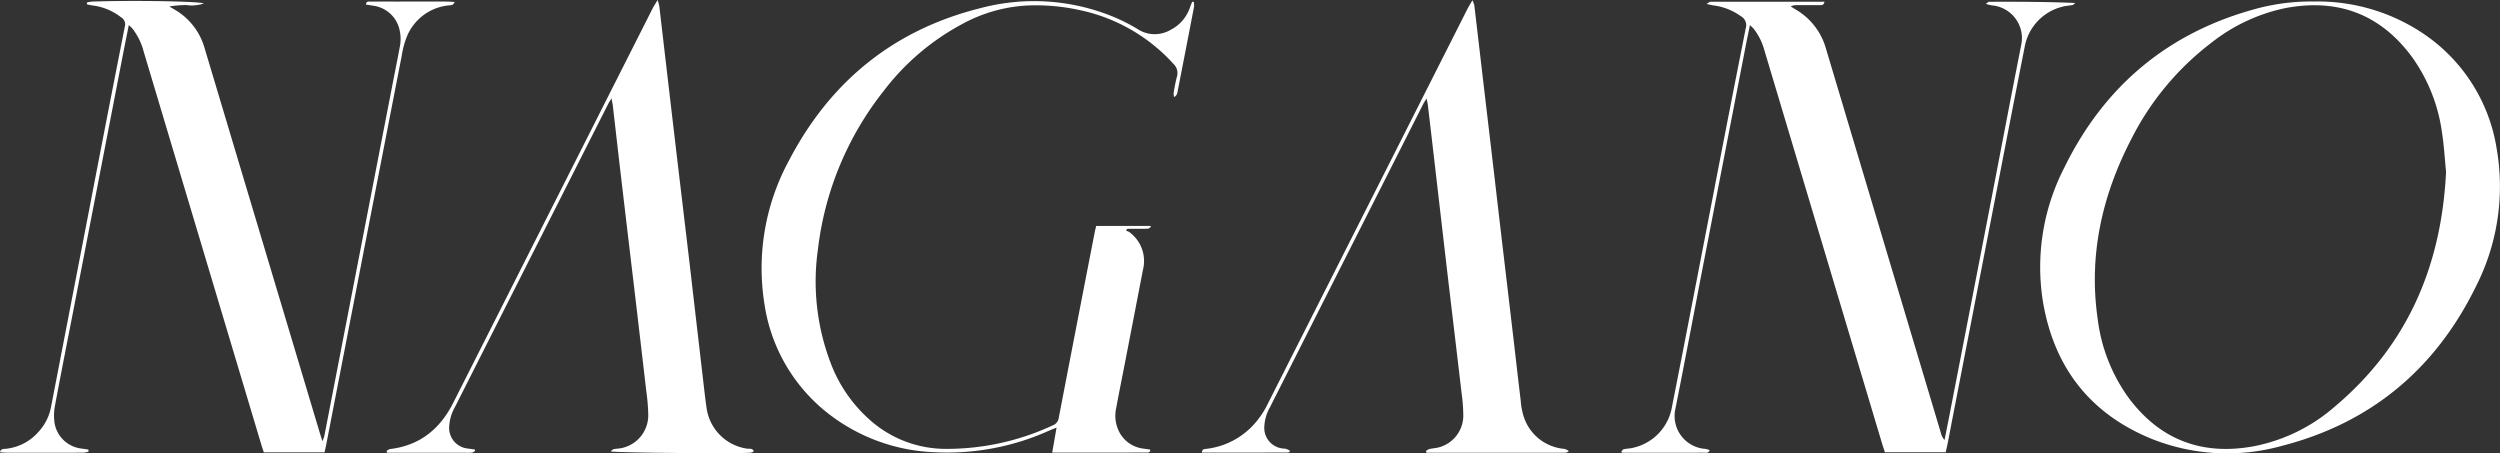 <svg xmlns="http://www.w3.org/2000/svg" width="413.638" height="75" viewBox="0 0 413.638 75">
  <rect x="0" y="0" width="413.638" height="75" fill="#333333" stroke="none"/>
  <g id="NAGANO" transform="translate(-293.811 -419.208)">
    <path id="Path_12756" data-name="Path 12756" d="M1456.6,444.361a28.2,28.2,0,0,0-11.518-18.609,31.316,31.316,0,0,0-18.715-5.738,34.7,34.7,0,0,0-9.173,1.094c-14.774,3.881-25.492,12.782-32.165,26.459a35.978,35.978,0,0,0-3.489,22.174c1.838,10.81,7.788,18.486,17.992,22.639a33.625,33.625,0,0,0,21.375,1.194c14.8-3.763,25.526-12.7,32.234-26.36A36.467,36.467,0,0,0,1456.6,444.361Zm-26.837,42.725a28.741,28.741,0,0,1-13.273,6.5c-8.488,1.585-15.477-.946-20.711-7.9a28.068,28.068,0,0,1-5.187-13.1c-1.541-10.624.733-20.565,5.638-29.971a46.121,46.121,0,0,1,13.175-15.785,29.4,29.4,0,0,1,12.153-5.711c8.73-1.678,15.844.963,21.118,8.191a27.915,27.915,0,0,1,4.878,12.377c.343,2.2.465,4.444.672,6.517C1447.461,463.871,1441.772,477,1429.76,487.086Z" transform="translate(-749.702 -0.555)" fill="#fff"/>
    <path id="Path_12757" data-name="Path 12757" d="M770.912,419.941c-.119.3-.248.6-.354.9a6.471,6.471,0,0,1-3.243,3.764,5.167,5.167,0,0,1-5.391-.115,29.515,29.515,0,0,0-3.908-2,34.527,34.527,0,0,0-22.14-1.49c-14.308,3.567-24.817,12.1-31.623,25.11a37.359,37.359,0,0,0-4.124,23.768,28.217,28.217,0,0,0,10.011,17.754,30.491,30.491,0,0,0,18.33,6.852,40.987,40.987,0,0,0,18.708-3.554c.377-.163.76-.312,1.292-.529-.249,1.433-.471,2.707-.72,4.136,5.371,0,10.608,0,15.846-.009.125,0,.249-.132.373-.2q-.014-.152-.028-.3c-.361-.05-.722-.1-1.083-.149a5.181,5.181,0,0,1-3.916-2.577,5.852,5.852,0,0,1-.6-4.151c.447-2.467.953-4.923,1.43-7.385q1.5-7.725,2.987-15.451a5.91,5.91,0,0,0-2.351-6.333,1.4,1.4,0,0,0-.449-.132l.208-.34c.369,0,.739,0,1.109,0,.772,0,1.545.011,2.316-.022.166-.007.325-.187.487-.287l-.057-.17h-8.99c-.09.369-.174.662-.232.961q-3,15.391-5.966,30.786a1.532,1.532,0,0,1-1,1.253,41.445,41.445,0,0,1-17.717,3.89,18.867,18.867,0,0,1-12.053-4.375,23.748,23.748,0,0,1-7.042-10.028A37.845,37.845,0,0,1,709,460.825a51.934,51.934,0,0,1,10.832-26.078,40.026,40.026,0,0,1,13.131-11.171,25.112,25.112,0,0,1,10.6-3.01,33.551,33.551,0,0,1,8.742.758,28.942,28.942,0,0,1,15.509,8.9,2.088,2.088,0,0,1,.552,2.187,25.739,25.739,0,0,0-.517,2.609,2.681,2.681,0,0,0,.059.683.967.967,0,0,0,.532-.626q1.406-7.153,2.779-14.313a3.38,3.38,0,0,0-.037-.8Z" transform="translate(-279.847 -0.444)" fill="#fff"/>
    <path id="Path_12758" data-name="Path 12758" d="M361.222,425.387a8.353,8.353,0,0,1,6.805-4.937c.342-.044.773.044,1.008-.57-.467-.026-.832-.064-1.2-.065q-4.112-.007-8.224,0c-1.506,0-3.012-.006-4.518.007-.273,0-.647-.12-.743.486.4.064.8.122,1.2.193a5.125,5.125,0,0,1,4.3,3.717,6.615,6.615,0,0,1,.084,3.21c-.292,1.633-.63,3.257-.946,4.885q-2.845,14.655-5.688,29.31-2.918,15.053-5.835,30.106a5.986,5.986,0,0,1-.317.829c-.166-.541-.282-.907-.392-1.274q-9.565-31.925-19.119-63.854a10.719,10.719,0,0,0-4.957-6.3c-.284-.171-.572-.335-.859-.5a16.284,16.284,0,0,1,2.876-.231,6.07,6.07,0,0,0,2.837-.273c-.825-.376-12.212-.536-18.519-.305a5.626,5.626,0,0,0-.817.149l-.007.295a8.285,8.285,0,0,0,.924.194,9.576,9.576,0,0,1,4.75,1.973,1.329,1.329,0,0,1,.592,1.554q-2.967,15.043-5.858,30.1-3.167,16.361-6.328,32.722a8.372,8.372,0,0,1-2.164,4.28,8.258,8.258,0,0,1-5.459,2.733c-.321.025-.7-.022-.845.566.419.027.783.071,1.147.071q3.881.009,7.761,0c1.66,0,3.321.007,4.981-.009a3.62,3.62,0,0,0,.767-.176c0-.11-.009-.219-.013-.329-.393-.059-.786-.121-1.18-.177a5.1,5.1,0,0,1-4.394-4.04,8.45,8.45,0,0,1,.022-2.985c1.049-5.65,2.176-11.287,3.27-16.929q4-20.62,7.991-41.24c.305-1.575.625-3.146.97-4.883.285.28.456.421.594.589a10.6,10.6,0,0,1,1.867,3.82q9.731,32.54,19.476,65.075c.12.4.258.794.4,1.222h10.038c.1-.416.191-.785.264-1.158q2.337-12.042,4.669-24.085,3.923-20.222,7.86-40.441A13.774,13.774,0,0,1,361.222,425.387Z" transform="translate(0 -0.347)" fill="#fff"/>
    <path id="Path_12759" data-name="Path 12759" d="M1232.571,420.664c.165-.035.3-.219.445-.334-4.8-.208-9.536-.21-14.269-.2-.114,0-.228.143-.529.345a7.842,7.842,0,0,0,1.016.254,5.431,5.431,0,0,1,4.832,6.592c-1.8,9.121-3.533,18.256-5.3,27.384q-3.3,17.044-6.613,34.085c-.25,1.284-.51,2.566-.766,3.848a2.6,2.6,0,0,1-.575-1.077q-9.539-31.877-19.065-63.758a10.873,10.873,0,0,0-5.106-6.463c-.24-.142-.471-.3-.706-.453a2.543,2.543,0,0,1,1.174-.2c1.2,0,2.394.006,3.591-.007.317,0,.712.077.826-.562-6.329,0-12.608,0-18.887.009-.118,0-.235.131-.625.364.578.123.881.218,1.191.248a9.8,9.8,0,0,1,4.472,1.77,1.7,1.7,0,0,1,.816,2.023q-2.779,14.021-5.478,28.057c-2.243,11.551-4.455,23.108-6.74,34.65a8.353,8.353,0,0,1-6.35,6.668c-.512.15-1.07.138-1.6.251-.156.034-.274.242-.41.37l.075.213h7.96c1.892,0,3.784.006,5.677-.007.311,0,.709.132.906-.418a3.588,3.588,0,0,0-.728-.212,5.451,5.451,0,0,1-4.924-6.722c1.638-8.249,3.191-16.515,4.789-24.772q3.452-17.84,6.921-35.676c.181-.934.382-1.863.6-2.941a7.747,7.747,0,0,1,.6.573,9.959,9.959,0,0,1,1.761,3.49q9.734,32.543,19.479,65.083c.154.513.328,1.02.493,1.528h10.057c.118-.534.235-1.015.33-1.5.356-1.817.7-3.636,1.055-5.454q2.954-15.225,5.909-30.449c1.919-9.884,3.816-19.773,5.772-29.651a8.375,8.375,0,0,1,6.217-6.659C1231.41,420.785,1232.007,420.785,1232.571,420.664Z" transform="translate(-595.845 -0.628)" fill="#fff"/>
    <path id="Path_12760" data-name="Path 12760" d="M559.567,493.451a7.9,7.9,0,0,1-6.753-6.533c-.255-1.717-.442-3.444-.643-5.169q-1.092-9.371-2.175-18.742c-.81-6.9-1.641-13.793-2.452-20.69q-1.3-11.036-2.581-22.074a9.194,9.194,0,0,0-.281-1.034c-.383.647-.649,1.042-.862,1.463q-16.481,32.593-32.955,65.189c-2.182,4.316-5.523,7.058-10.445,7.642-.2.024-.39.209-.584.319l.067.292h13.031a7.848,7.848,0,0,0,1.041-.019,1.559,1.559,0,0,0,.494-.276l-.033-.243c-.36-.049-.721-.094-1.081-.147a3.435,3.435,0,0,1-3.154-3.751,7.458,7.458,0,0,1,.976-3.181q12.637-25,25.277-50c.148-.294.334-.569.6-1.021.1.579.186.952.23,1.33.423,3.641.831,7.284,1.259,10.925q1.1,9.369,2.22,18.736,1.032,8.737,2.046,17.476a32.338,32.338,0,0,1,.326,4.033,5.547,5.547,0,0,1-4.323,5.349c-.446.109-.921.1-1.372.193-.175.037-.321.212-.55.374.827.238,21.49.4,23.223.211a1.747,1.747,0,0,0,.482-.217C560.366,493.319,559.912,493.492,559.567,493.451Z" transform="translate(-142.064)" fill="#fff"/>
    <path id="Path_12761" data-name="Path 12761" d="M987.565,488.115a11.667,11.667,0,0,1-.455-2.5c-.439-3.639-.849-7.282-1.276-10.923q-.755-6.438-1.518-12.875t-1.505-12.877q-.864-7.358-1.733-14.714-.823-7.013-1.645-14.026a5.159,5.159,0,0,0-.308-.852c-.355.611-.617,1.013-.831,1.438q-16.507,32.644-33.015,65.289a13.629,13.629,0,0,1-1.433,2.372A12.593,12.593,0,0,1,935,493.582c-.3.028-.617.047-.64.609,4.776,0,9.509,0,14.241-.01.12,0,.24-.143.381-.233a1.794,1.794,0,0,0-1.161-.427,3.418,3.418,0,0,1-3.134-3.653,7.187,7.187,0,0,1,.938-3.19Q958.309,461.574,971,436.47c.127-.251.3-.479.537-.865.095.487.173.784.208,1.086q.483,4.081.953,8.163,1.087,9.371,2.174,18.742c.81,6.9,1.642,13.793,2.445,20.692a28.438,28.438,0,0,1,.292,3.919,5.446,5.446,0,0,1-3.9,5.075c-.545.171-1.137.188-1.7.317a2.333,2.333,0,0,0-.578.323l.072.289h22.183a7.109,7.109,0,0,0,.925-.019,1.567,1.567,0,0,0,.463-.235,1.613,1.613,0,0,0-.936-.4A7.736,7.736,0,0,1,987.565,488.115Z" transform="translate(-441.687 -0.099)" fill="#fff"/>
  </g>
</svg>
